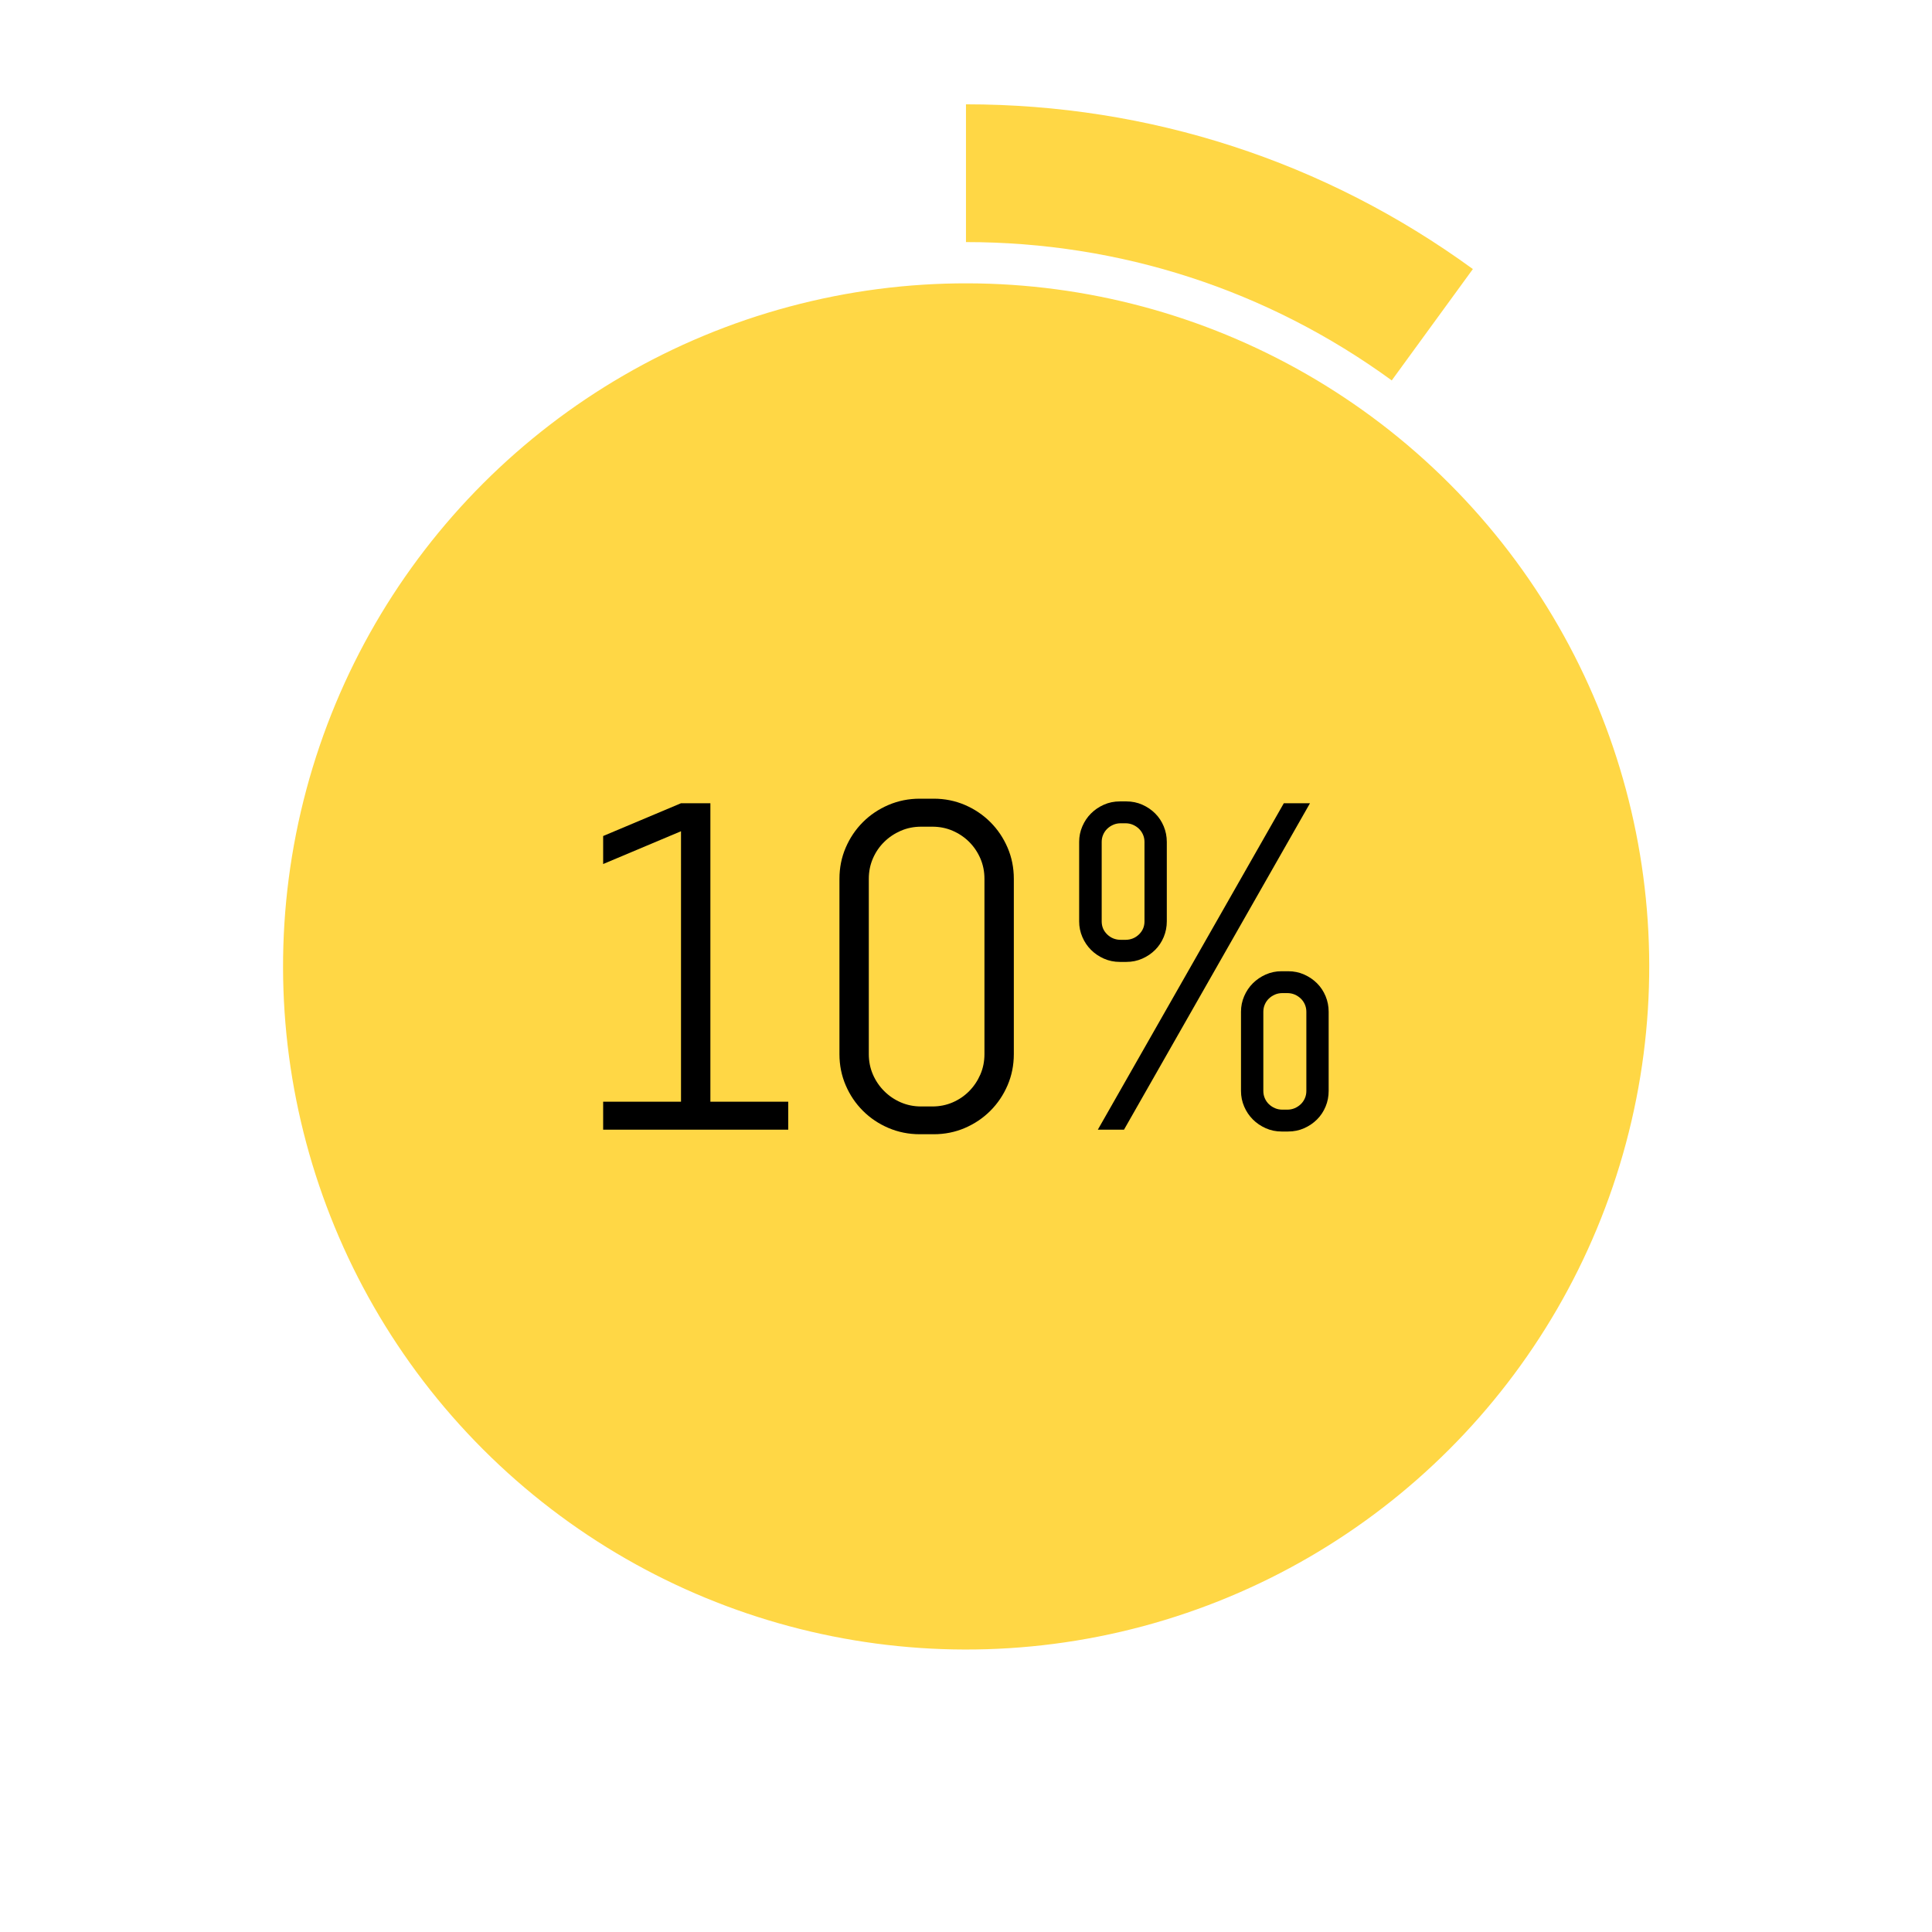 <?xml version="1.0" encoding="UTF-8" standalone="no"?><svg xmlns="http://www.w3.org/2000/svg" xmlns:xlink="http://www.w3.org/1999/xlink" fill="#000000" height="224.1" preserveAspectRatio="xMidYMid meet" version="1" viewBox="-12.0 -12.1 224.1 224.1" width="224.1" zoomAndPan="magnify"><g><g id="change1_1"><path d="M149.434,32.026c-14.41-10.498-31.488-16.046-49.387-16.046V0 c21.303,0,41.635,6.608,58.797,19.109L149.434,32.026z" fill="#ffd745"/></g><g id="change1_2"><circle cx="100.067" cy="100" fill="#ffd745" r="79.233" transform="rotate(-45 100.067 100)"/></g><g><g fill="#000000" id="change2_1"><path d="M57.962,118.936v-3.248h9.031V84.319l-9.031,3.802v-3.248l9.031-3.802h3.407v34.617 h9.031v3.248H57.962z"/><path d="M104.871,113.787c-0.485,1.127-1.149,2.112-1.994,2.957 c-0.844,0.845-1.83,1.51-2.957,1.994c-1.127,0.484-2.333,0.726-3.617,0.726h-1.611 c-1.286,0-2.495-0.243-3.631-0.726c-1.135-0.484-2.125-1.149-2.97-1.994 c-0.846-0.845-1.511-1.83-1.994-2.957c-0.484-1.127-0.726-2.332-0.726-3.617V89.837 c0-1.284,0.242-2.491,0.726-3.617c0.484-1.126,1.149-2.112,1.994-2.957 c0.844-0.845,1.835-1.509,2.97-1.994c1.136-0.484,2.345-0.726,3.631-0.726h1.611 c1.284,0,2.491,0.243,3.617,0.726c1.127,0.485,2.113,1.149,2.957,1.994 c0.846,0.845,1.509,1.831,1.994,2.957c0.484,1.127,0.726,2.333,0.726,3.617v20.333 C105.597,111.455,105.355,112.66,104.871,113.787z M102.19,89.837c0-0.844-0.158-1.632-0.474-2.363 c-0.317-0.73-0.749-1.369-1.294-1.915c-0.546-0.545-1.184-0.977-1.915-1.294 c-0.73-0.317-1.518-0.475-2.364-0.475h-1.294c-0.844,0-1.632,0.158-2.363,0.475 c-0.73,0.317-1.373,0.748-1.927,1.294c-0.555,0.546-0.991,1.184-1.308,1.915 c-0.317,0.73-0.476,1.518-0.476,2.363v20.333c0,0.844,0.159,1.632,0.476,2.363 c0.317,0.731,0.752,1.373,1.308,1.928c0.554,0.555,1.197,0.99,1.927,1.307 c0.73,0.317,1.518,0.475,2.363,0.475h1.294c0.846,0,1.634-0.159,2.364-0.475 c0.73-0.317,1.369-0.752,1.915-1.307c0.545-0.555,0.977-1.197,1.294-1.928 c0.317-0.73,0.474-1.518,0.474-2.363V89.837z"/><path d="M122.986,96.584c-0.239,0.572-0.568,1.07-0.991,1.492 c-0.421,0.423-0.919,0.762-1.492,1.017c-0.571,0.255-1.192,0.383-1.862,0.383h-0.738 c-0.669,0-1.291-0.128-1.862-0.383c-0.573-0.255-1.07-0.594-1.492-1.017 c-0.423-0.422-0.758-0.92-1.003-1.492c-0.248-0.572-0.37-1.175-0.37-1.809v-9.216 c0-0.634,0.122-1.237,0.37-1.809c0.245-0.572,0.581-1.07,1.003-1.492 c0.421-0.423,0.919-0.762,1.492-1.017c0.571-0.255,1.192-0.383,1.862-0.383h0.738 c0.669,0,1.291,0.128,1.862,0.383c0.573,0.255,1.07,0.594,1.492,1.017 c0.423,0.422,0.752,0.92,0.991,1.492c0.237,0.572,0.356,1.175,0.356,1.809v9.216 C123.342,95.409,123.223,96.012,122.986,96.584z M115.341,118.936l21.574-37.865h3.035l-21.573,37.865 H115.341z M120.754,85.56c0-0.299-0.058-0.581-0.172-0.845c-0.116-0.264-0.273-0.492-0.476-0.687 c-0.201-0.194-0.435-0.347-0.699-0.462c-0.264-0.114-0.554-0.172-0.871-0.172h-0.529 c-0.317,0-0.607,0.058-0.871,0.172c-0.264,0.115-0.498,0.268-0.701,0.462 c-0.201,0.194-0.36,0.423-0.474,0.687c-0.116,0.264-0.172,0.546-0.172,0.845v9.216 c0,0.598,0.215,1.105,0.646,1.518c0.432,0.414,0.955,0.62,1.571,0.62h0.529 c0.615,0,1.139-0.207,1.57-0.62c0.432-0.414,0.648-0.92,0.648-1.518V85.56z M141.76,116.256 c-0.239,0.572-0.568,1.07-0.991,1.492c-0.423,0.423-0.921,0.761-1.492,1.017 c-0.573,0.255-1.192,0.383-1.862,0.383h-0.766c-0.651,0-1.263-0.128-1.835-0.383 c-0.571-0.255-1.069-0.594-1.492-1.017c-0.421-0.422-0.757-0.92-1.004-1.492 s-0.37-1.175-0.37-1.809v-9.189c0-0.633,0.123-1.237,0.37-1.809s0.582-1.07,1.004-1.492 c0.423-0.423,0.921-0.761,1.492-1.017c0.573-0.255,1.185-0.383,1.835-0.383h0.766 c0.669,0,1.289,0.128,1.862,0.383c0.571,0.255,1.069,0.594,1.492,1.017 c0.423,0.422,0.752,0.92,0.991,1.492c0.237,0.572,0.356,1.175,0.356,1.809v9.189 C142.116,115.081,141.998,115.684,141.76,116.256z M139.529,105.258c0-0.299-0.058-0.581-0.172-0.845 c-0.115-0.264-0.273-0.492-0.476-0.687c-0.203-0.193-0.435-0.347-0.699-0.462 c-0.264-0.115-0.556-0.172-0.872-0.172h-0.554c-0.317,0-0.607,0.057-0.871,0.172 c-0.265,0.115-0.498,0.268-0.701,0.462c-0.203,0.194-0.36,0.423-0.474,0.687 c-0.116,0.264-0.172,0.546-0.172,0.845v9.189c0,0.3,0.056,0.581,0.172,0.845 c0.114,0.264,0.272,0.493,0.474,0.687c0.203,0.194,0.435,0.347,0.701,0.462 c0.264,0.115,0.554,0.172,0.871,0.172h0.554c0.317,0,0.609-0.057,0.872-0.172 c0.264-0.115,0.496-0.268,0.699-0.462c0.203-0.194,0.36-0.423,0.476-0.687 c0.114-0.264,0.172-0.545,0.172-0.845V105.258z"/></g></g></g></svg>